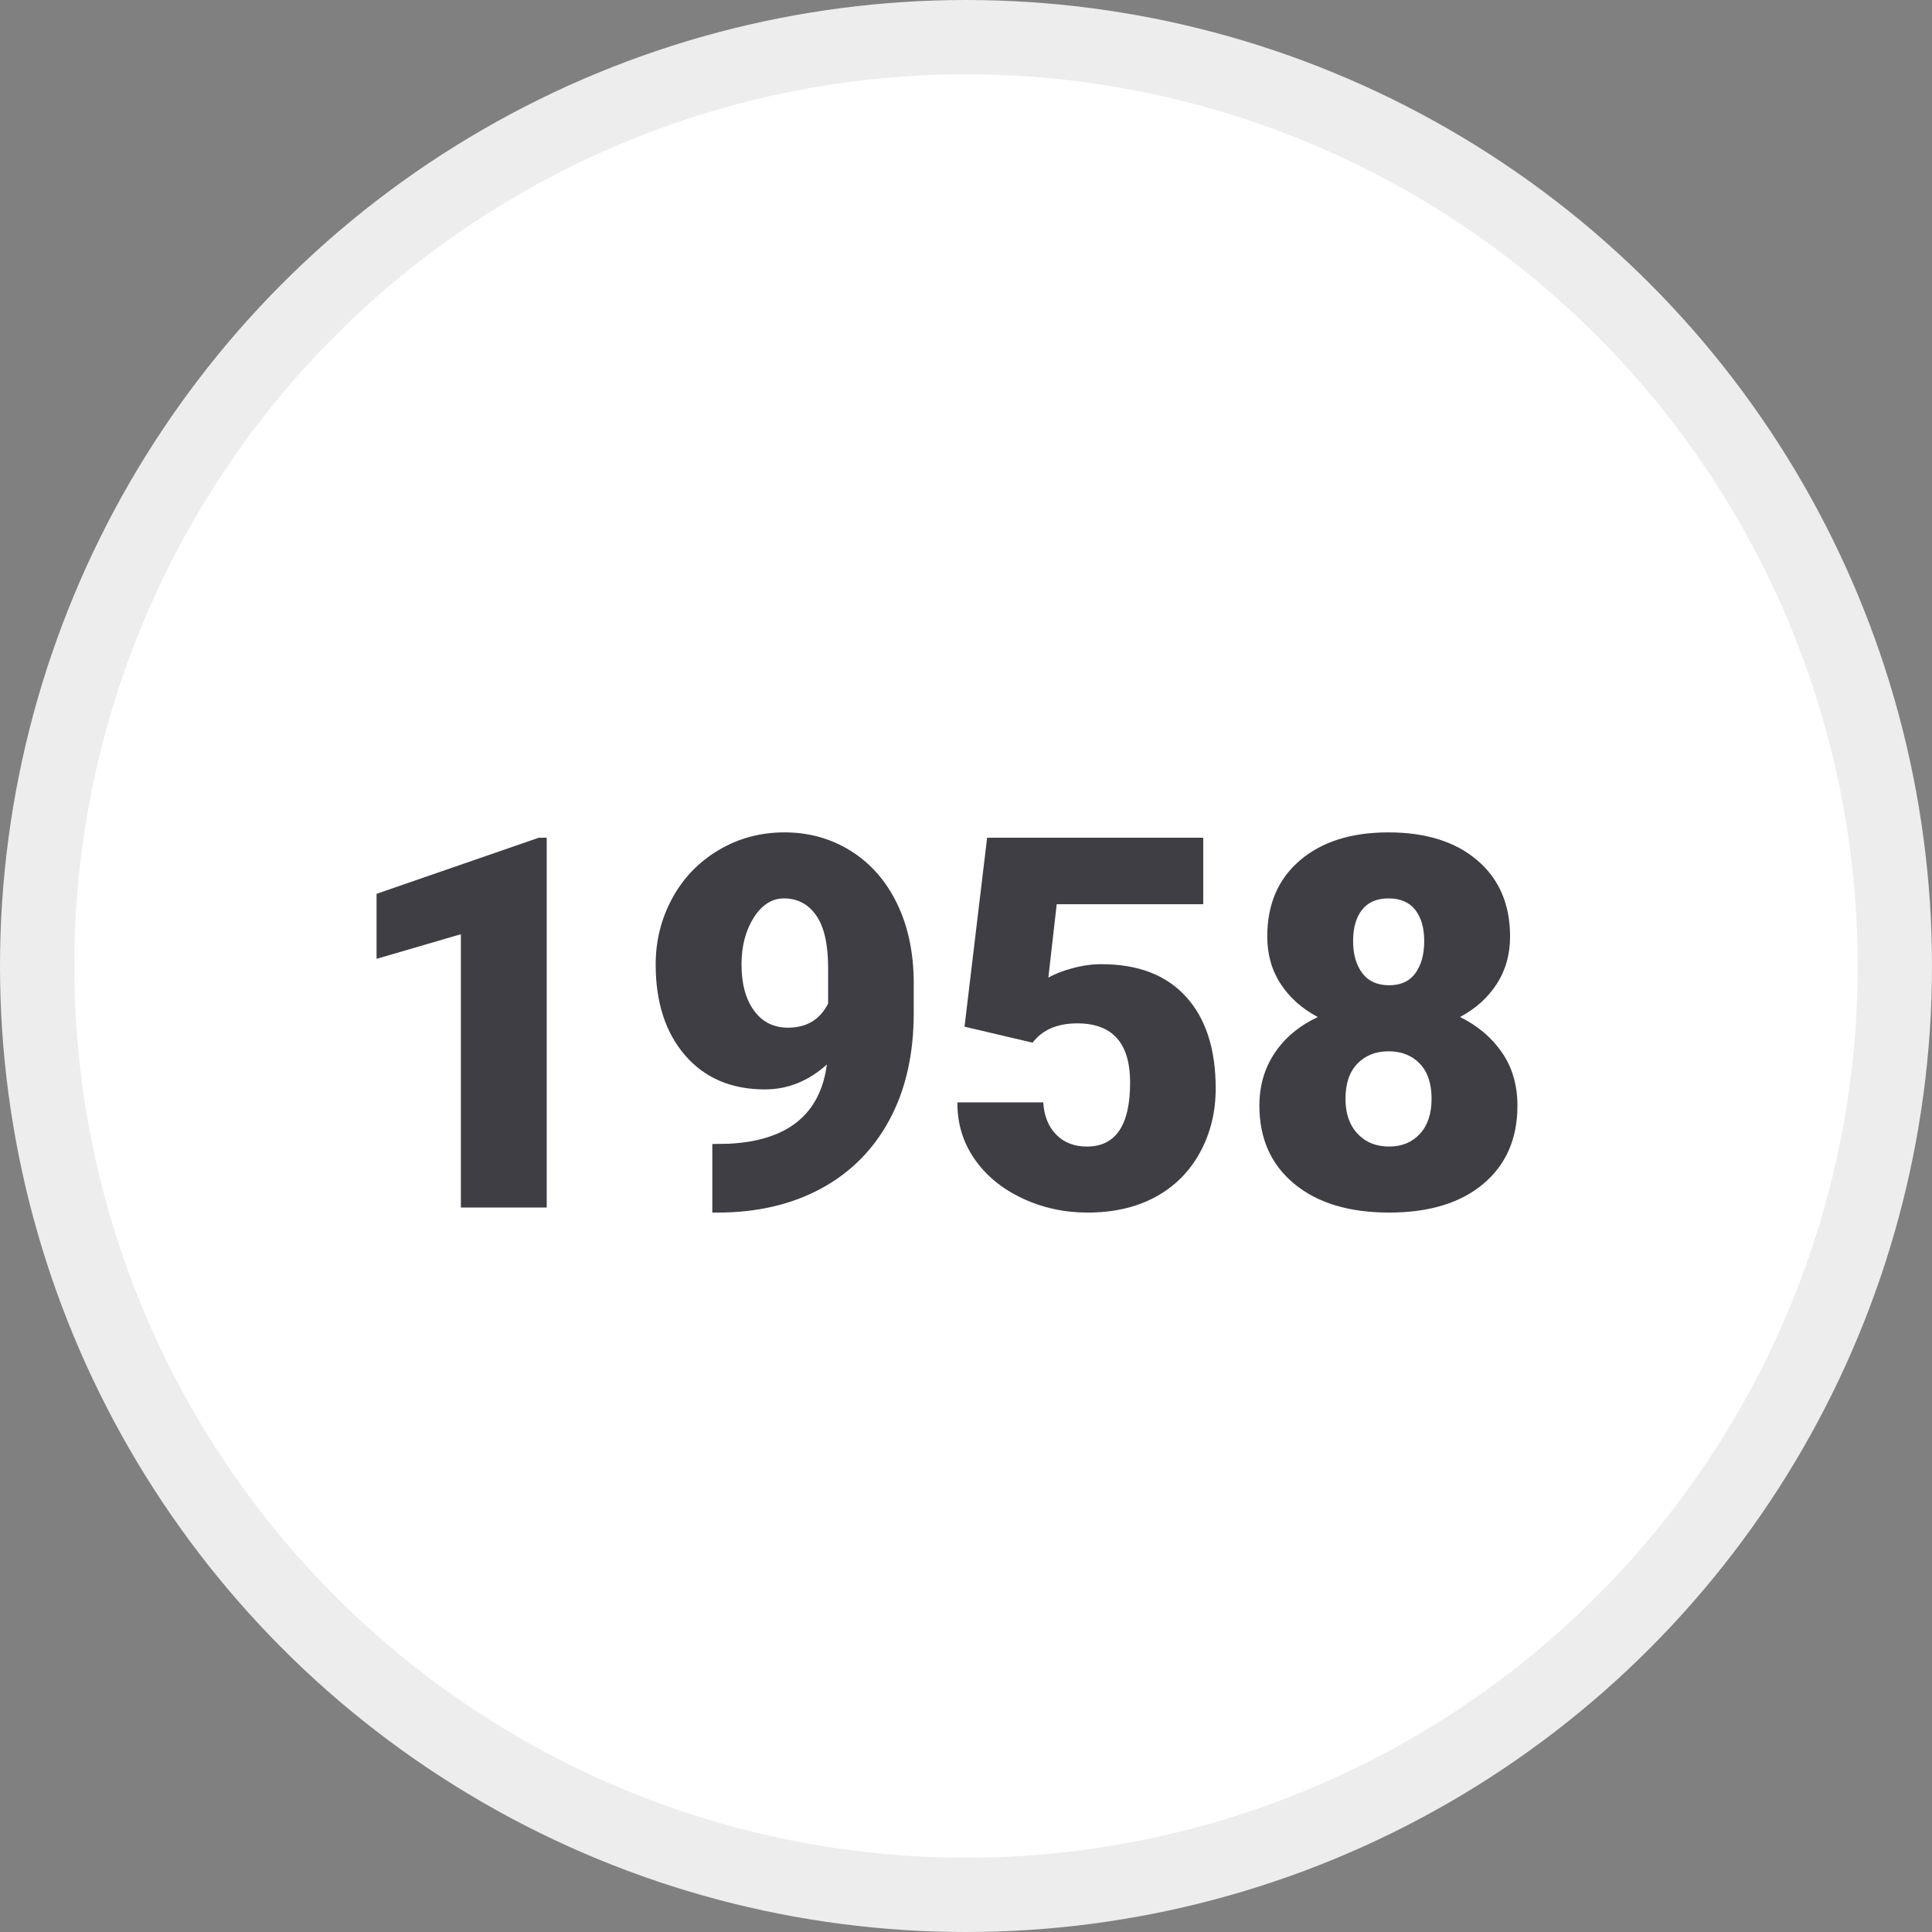 <?xml version="1.0" encoding="UTF-8"?>
<svg width="104px" height="104px" viewBox="0 0 104 104" version="1.1" xmlns="http://www.w3.org/2000/svg" xmlns:xlink="http://www.w3.org/1999/xlink">
    <rect x="0" y="0" width="104" height="104" fill="#808080" stroke="none"/>
    <title>2</title>
    <g id="Page-1" stroke="none" stroke-width="1" fill="none" fill-rule="evenodd">
        <g id="05-History" transform="translate(-428, -1545)">
            <g id="2" transform="translate(430, 1547)">
                <circle id="Oval" stroke="#EDEDED" stroke-width="4" fill="#FFFFFF" cx="50" cy="50" r="50"></circle>
                <path d="M27.43,63 L27.43,43.094 L27.006,43.094 L18.27,46.115 L18.27,49.615 L22.809,48.289 L22.809,63 L27.43,63 Z M36.631,63.273 C38.755,63.273 40.614,62.84 42.209,61.975 C43.804,61.109 45.032,59.869 45.894,58.256 C46.755,56.643 47.186,54.738 47.186,52.541 L47.186,52.541 L47.186,50.777 C47.167,49.201 46.862,47.808 46.27,46.601 C45.677,45.393 44.85,44.459 43.788,43.798 C42.726,43.137 41.539,42.807 40.227,42.807 C38.932,42.807 37.75,43.126 36.679,43.764 C35.608,44.402 34.776,45.268 34.184,46.361 C33.591,47.455 33.295,48.64 33.295,49.916 C33.295,51.958 33.824,53.589 34.881,54.811 C35.938,56.032 37.369,56.643 39.174,56.643 C40.404,56.643 41.516,56.196 42.51,55.303 C42.154,57.992 40.391,59.413 37.219,59.568 L37.219,59.568 L36.344,59.582 L36.344,63.273 L36.631,63.273 Z M40.418,53.32 C39.643,53.32 39.033,53.013 38.586,52.397 C38.139,51.782 37.916,50.955 37.916,49.916 C37.916,48.932 38.135,48.093 38.572,47.4 C39.01,46.708 39.552,46.361 40.199,46.361 C40.928,46.361 41.507,46.667 41.936,47.277 C42.364,47.888 42.578,48.831 42.578,50.107 L42.578,50.107 L42.578,52.021 C42.141,52.887 41.421,53.32 40.418,53.32 Z M56.537,63.273 C57.941,63.273 59.158,62.995 60.188,62.439 C61.217,61.883 62.017,61.088 62.587,60.054 C63.157,59.019 63.441,57.864 63.441,56.588 C63.441,54.473 62.91,52.83 61.849,51.659 C60.787,50.488 59.267,49.902 57.289,49.902 C56.779,49.902 56.257,49.975 55.724,50.121 C55.19,50.267 54.76,50.436 54.432,50.627 L54.432,50.627 L54.883,46.676 L62.771,46.676 L62.771,43.094 L51.137,43.094 L49.92,53.266 L53.584,54.127 C54.113,53.434 54.915,53.088 55.99,53.088 C57.886,53.088 58.834,54.15 58.834,56.273 C58.834,58.57 58.059,59.719 56.51,59.719 C55.826,59.719 55.275,59.505 54.855,59.076 C54.436,58.648 54.204,58.069 54.158,57.34 L54.158,57.34 L49.537,57.34 C49.528,58.47 49.833,59.484 50.453,60.382 C51.073,61.28 51.93,61.986 53.023,62.501 C54.117,63.016 55.288,63.273 56.537,63.273 Z M72.779,63.273 C74.93,63.273 76.619,62.758 77.845,61.729 C79.071,60.699 79.684,59.295 79.684,57.518 C79.684,56.415 79.406,55.46 78.85,54.653 C78.294,53.847 77.542,53.211 76.594,52.746 C77.432,52.299 78.091,51.707 78.569,50.969 C79.048,50.23 79.287,49.378 79.287,48.412 C79.287,46.68 78.699,45.313 77.523,44.311 C76.348,43.308 74.753,42.807 72.738,42.807 C70.742,42.807 69.156,43.308 67.98,44.311 C66.805,45.313 66.217,46.68 66.217,48.412 C66.217,49.378 66.458,50.23 66.941,50.969 C67.424,51.707 68.09,52.299 68.938,52.746 C67.935,53.22 67.16,53.867 66.613,54.688 C66.066,55.508 65.793,56.451 65.793,57.518 C65.793,59.286 66.417,60.687 67.666,61.722 C68.915,62.756 70.619,63.273 72.779,63.273 Z M72.779,51.037 C72.141,51.037 71.658,50.818 71.33,50.381 C71.002,49.943 70.838,49.369 70.838,48.658 C70.838,47.938 71,47.375 71.323,46.97 C71.647,46.564 72.118,46.361 72.738,46.361 C73.376,46.361 73.857,46.566 74.181,46.977 C74.504,47.387 74.666,47.947 74.666,48.658 C74.666,49.369 74.509,49.943 74.194,50.381 C73.88,50.818 73.408,51.037 72.779,51.037 Z M72.779,59.719 C72.077,59.719 71.51,59.489 71.077,59.028 C70.644,58.568 70.428,57.941 70.428,57.148 C70.428,56.328 70.642,55.697 71.07,55.255 C71.499,54.813 72.059,54.592 72.752,54.592 C73.445,54.592 74.003,54.813 74.427,55.255 C74.851,55.697 75.062,56.328 75.062,57.148 C75.062,57.951 74.853,58.579 74.434,59.035 C74.014,59.491 73.463,59.719 72.779,59.719 Z" id="1958" fill="#3F3E45" fill-rule="nonzero"></path>
            </g>
        </g>
    </g>
</svg>